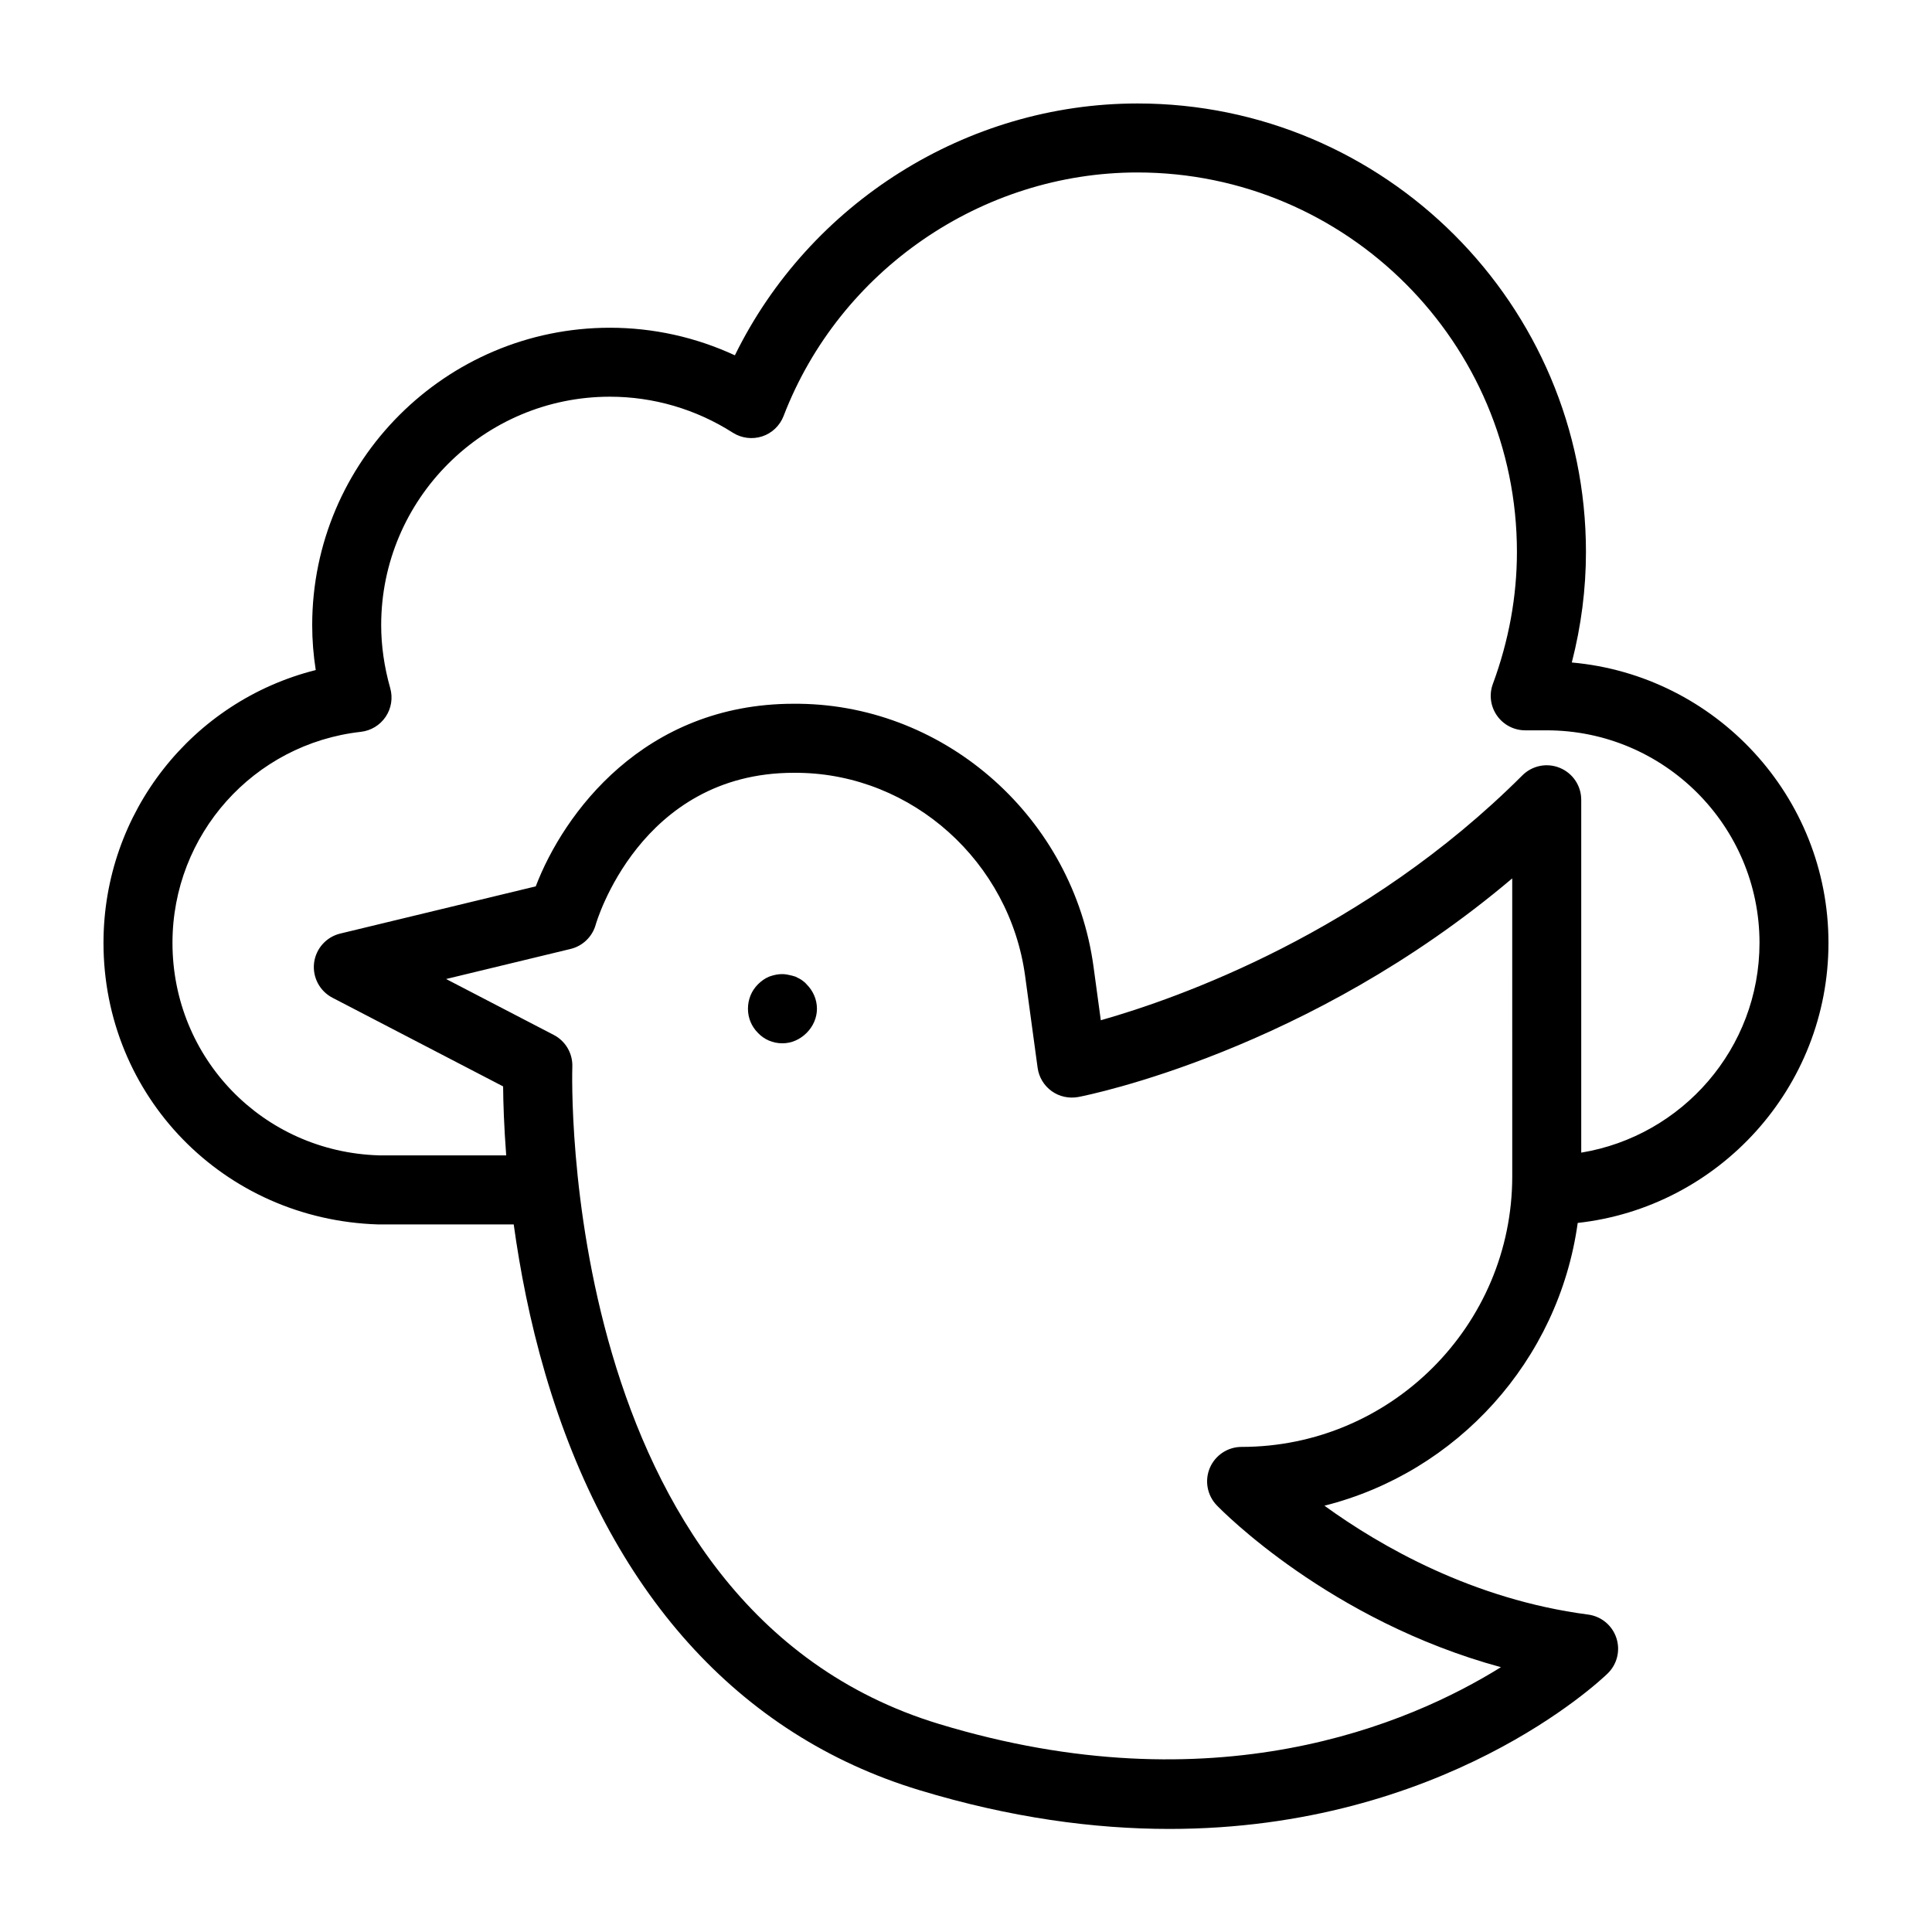 <svg fill="none" height="72" viewBox="0 0 72 72" width="72" xmlns="http://www.w3.org/2000/svg"><g fill="#000"><path d="m58.577 24.687c.35-1.359.527-2.737.527-4.117 0-9.216-7.498-16.714-16.714-16.714-6.368 0-12.224 3.716-15.003 9.386-1.455-.675-3.041-1.028-4.656-1.028-6.118 0-11.096 4.972-11.096 11.083 0 .554.044 1.112.132 1.674-4.596 1.155-7.91 5.302-7.91 10.168 0 5.705 4.472 10.313 10.234 10.492h5.054c.233 1.681.594 3.583 1.178 5.573 2.378 8.1 7.193 13.462 13.928 15.506 3.423 1.04 6.539 1.449 9.33 1.449 10.208 0 16.025-5.496 16.331-5.792.354-.343.481-.859.325-1.327-.154-.468-.565-.806-1.054-.87-4.297-.562-7.747-2.551-9.825-4.057 4.943-1.244 8.729-5.407 9.439-10.538 5.248-.579 9.345-5.037 9.345-10.436 0-5.469-4.211-9.974-9.566-10.45zm-2.22 19.149c0 5.561-4.525 10.086-10.086 10.086-.516 0-.982.309-1.184.783-.201.475-.099 1.023.259 1.395.191.198 4.206 4.295 10.589 6.031-3.409 2.122-10.676 5.233-20.938 2.117-14.262-4.329-13.676-24.287-13.668-24.489.019-.496-.25-.961-.692-1.19l-4.012-2.084 4.637-1.12c.454-.109.812-.456.938-.905.015-.057 1.639-5.66 7.38-5.66l.186.001c4.233.058 7.861 3.315 8.438 7.575l.465 3.417c.048.35.237.665.525.871.286.206.644.281.993.218.378-.073 8.575-1.714 16.169-8.147zm2.571-.88v-13.15c0-.52-.313-.989-.794-1.188-.481-.201-1.033-.089-1.401.279-5.861 5.86-12.845 8.313-15.709 9.125l-.271-1.994c-.748-5.511-5.457-9.724-10.946-9.8l-.227-.001c-5.599 0-8.582 4.103-9.614 6.805l-7.285 1.759c-.522.126-.91.561-.976 1.094-.064.532.208 1.05.684 1.297l6.361 3.305c.004.59.033 1.486.115 2.57h-4.747c-4.312-.133-7.69-3.612-7.69-7.92 0-4.034 3.019-7.415 7.021-7.864.376-.043.713-.247.924-.561.211-.313.273-.703.17-1.067-.224-.79-.337-1.581-.337-2.349 0-4.693 3.825-8.512 8.524-8.512 1.622 0 3.206.463 4.58 1.341.327.208.731.256 1.094.138.367-.12.66-.401.799-.761 2.086-5.428 7.385-9.075 13.186-9.075 7.798 0 14.143 6.344 14.143 14.143 0 1.651-.301 3.305-.896 4.916-.147.394-.09.835.151 1.18.24.345.634.551 1.055.551h.797c4.374 0 7.933 3.553 7.933 7.92 0 3.934-2.881 7.199-6.643 7.818z"/><path d="m29.866 36.514c-.064-.038-.141-.077-.218-.116-.077-.025-.167-.051-.243-.064-.257-.064-.502-.025-.746.064-.154.064-.296.167-.412.284-.243.243-.373.565-.373.913 0 .334.129.655.373.899.231.245.552.387.913.387.334 0 .655-.142.9-.387.243-.244.385-.565.385-.899 0-.348-.142-.669-.386-.913-.051-.065-.128-.117-.193-.168z"/></g></svg>